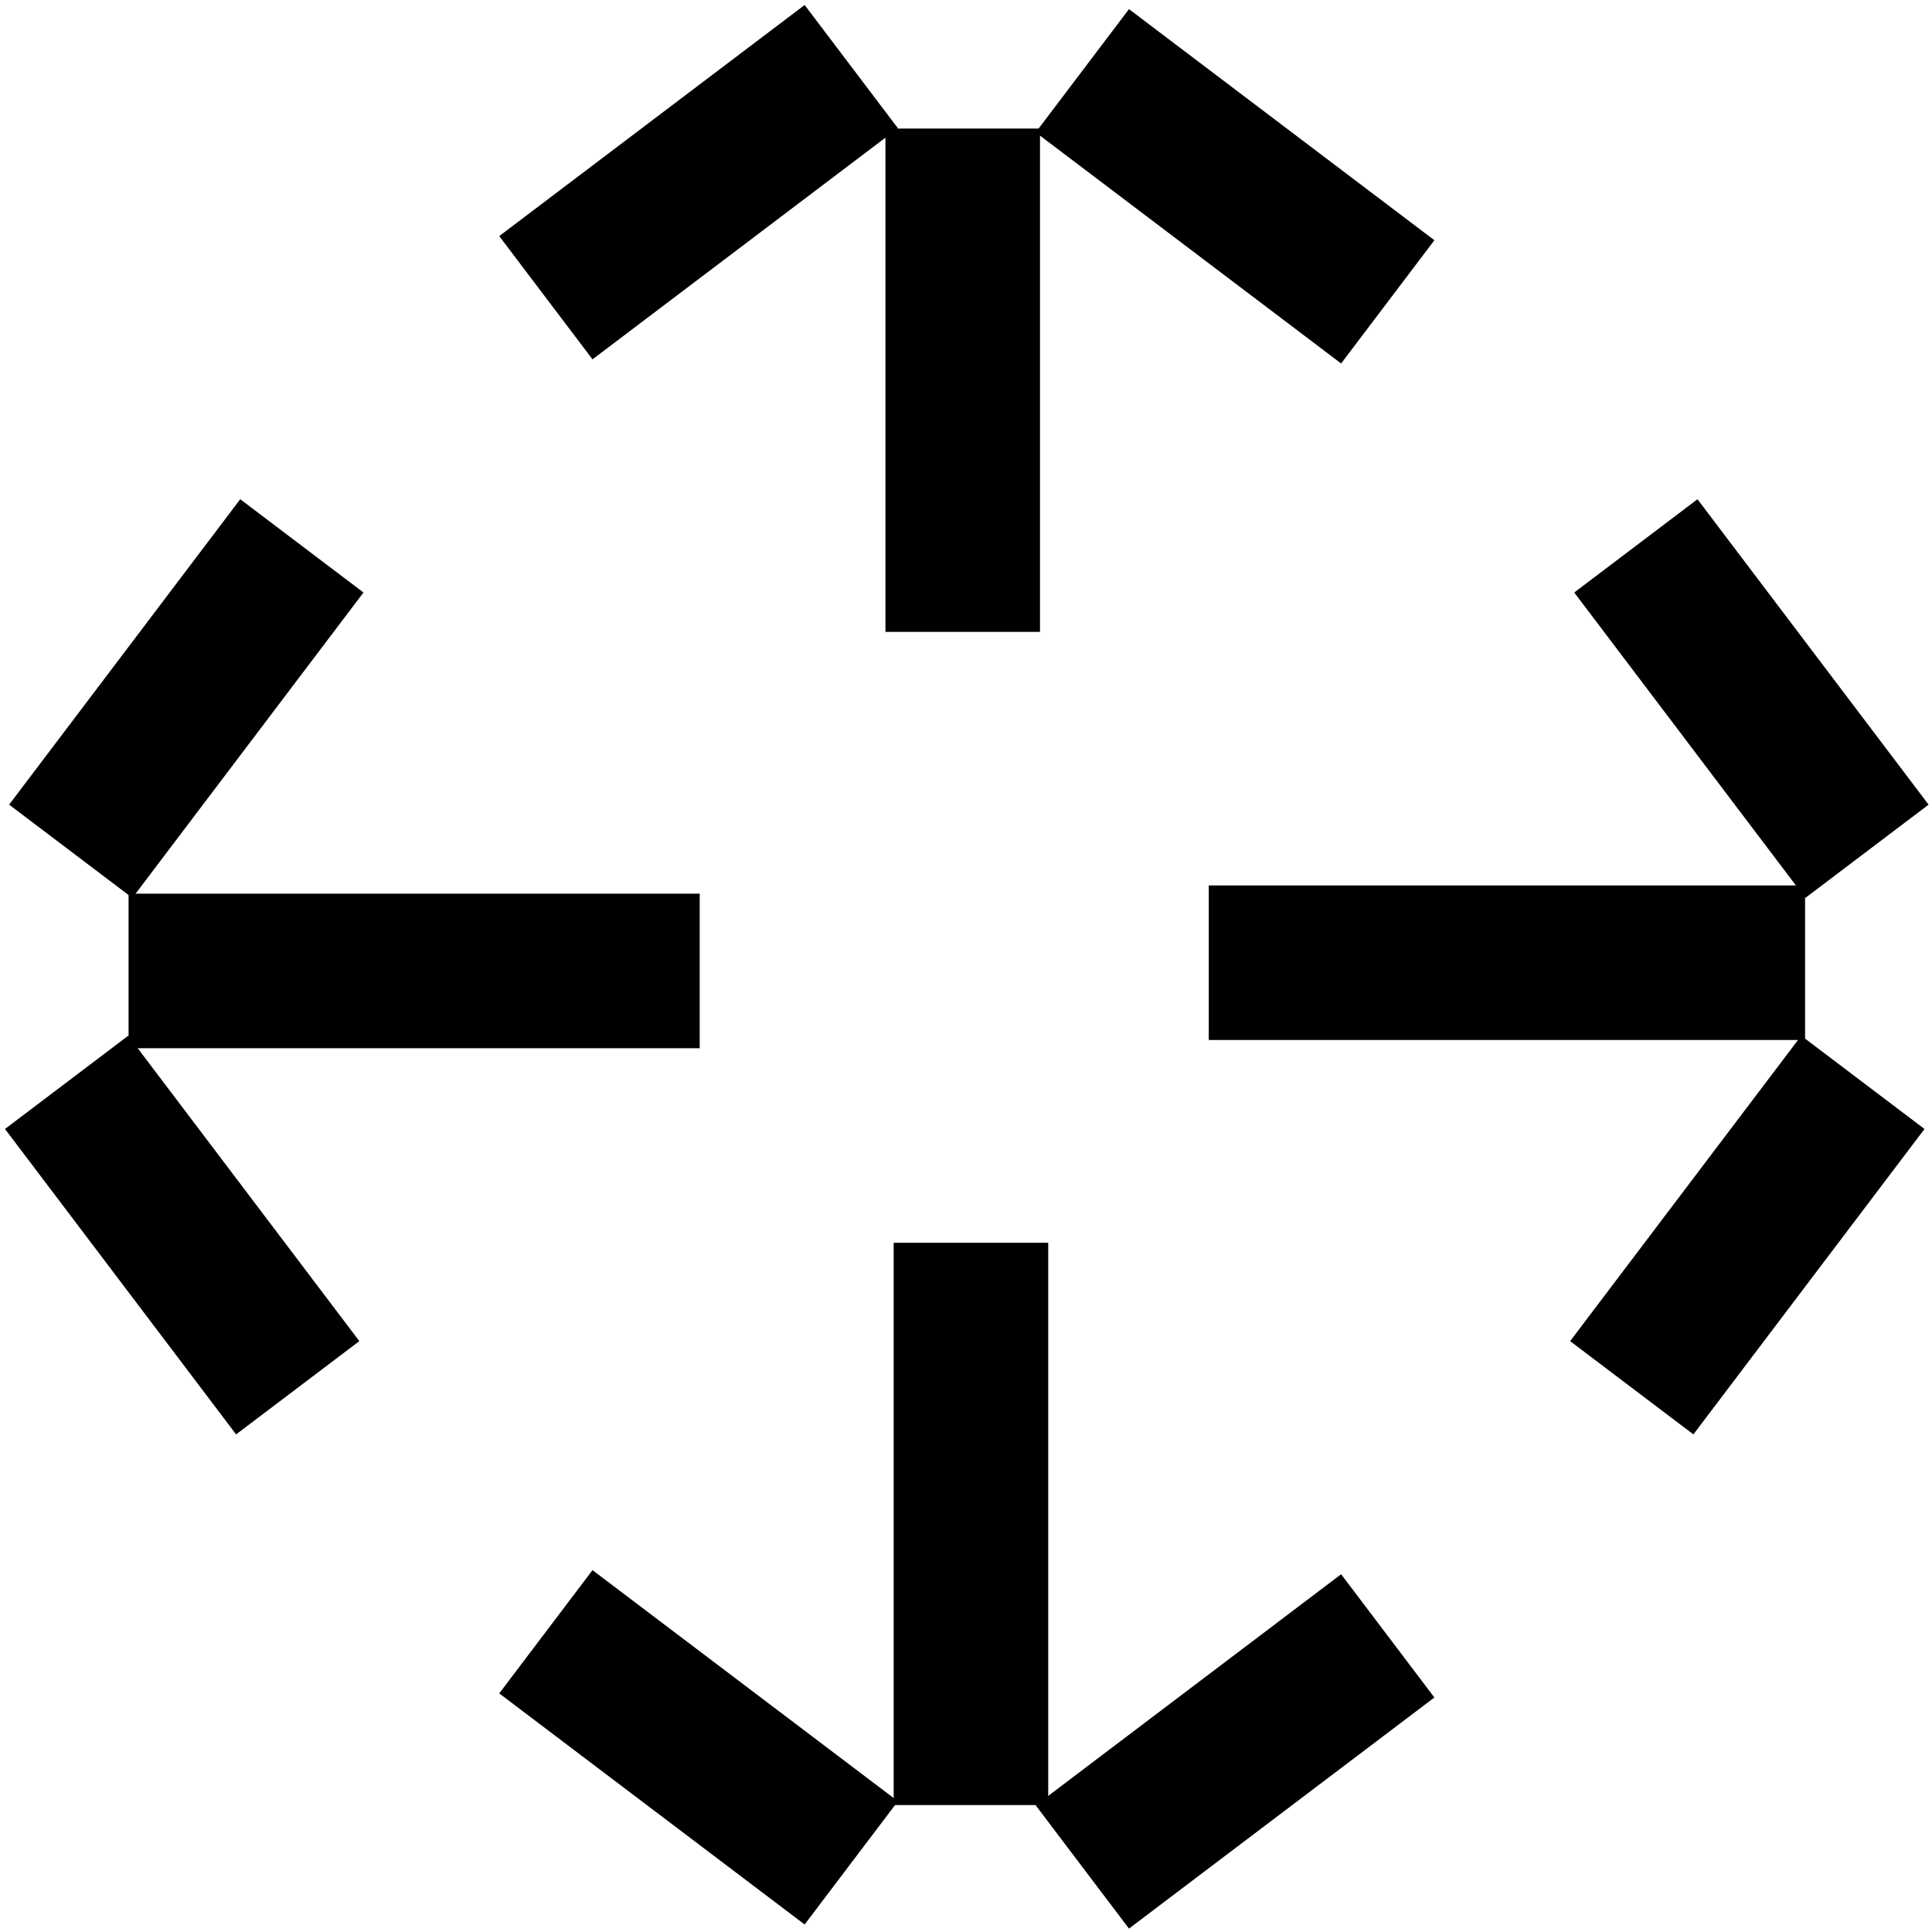 <svg xmlns="http://www.w3.org/2000/svg" xmlns:xlink="http://www.w3.org/1999/xlink" width="50" height="50" viewBox="0 0 50 50">
  <defs>
    <clipPath id="clip-path">
      <rect id="Rectangle_62037" data-name="Rectangle 62037" width="50" height="50" fill="#fff"/>
    </clipPath>
  </defs>
  <g id="Mask_Group_135012" data-name="Mask Group 135012" clip-path="url(#clip-path)">
    <g id="Group_136294" data-name="Group 136294" transform="translate(1.724 1.724)">
      <line id="Line_2592" data-name="Line 2592" y2="13.026" transform="translate(23.191 1.603)" fill="none" stroke="#000" stroke-width="4"/>
      <line id="Line_2593" data-name="Line 2593" x2="7.904" y2="5.981" transform="translate(26.287 0.107)" fill="none" stroke="#000" stroke-width="4"/>
      <line id="Line_2594" data-name="Line 2594" x1="7.904" y2="5.981" transform="translate(12.403 0)" fill="none" stroke="#000" stroke-width="4"/>
      <line id="Line_2595" data-name="Line 2595" y1="14.552" transform="translate(23.404 30.439)" fill="none" stroke="#000" stroke-width="4"/>
      <line id="Line_2596" data-name="Line 2596" x1="7.904" y1="5.981" transform="translate(12.403 40.506)" fill="none" stroke="#000" stroke-width="4"/>
      <line id="Line_2597" data-name="Line 2597" y1="5.981" x2="7.904" transform="translate(26.287 40.612)" fill="none" stroke="#000" stroke-width="4"/>
      <line id="Line_2598" data-name="Line 2598" x1="15.432" transform="translate(29.559 23.191)" fill="none" stroke="#000" stroke-width="4"/>
      <line id="Line_2599" data-name="Line 2599" x1="5.981" y2="7.904" transform="translate(40.506 26.287)" fill="none" stroke="#000" stroke-width="4"/>
      <line id="Line_2600" data-name="Line 2600" x1="5.981" y1="7.904" transform="translate(40.612 12.403)" fill="none" stroke="#000" stroke-width="4"/>
      <line id="Line_2601" data-name="Line 2601" x2="14.781" transform="translate(1.603 23.404)" fill="none" stroke="#000" stroke-width="4"/>
      <line id="Line_2602" data-name="Line 2602" y1="7.904" x2="5.981" transform="translate(0.107 12.403)" fill="none" stroke="#000" stroke-width="4"/>
      <line id="Line_2603" data-name="Line 2603" x2="5.981" y2="7.904" transform="translate(0 26.287)" fill="none" stroke="#000" stroke-width="4"/>
    </g>
  </g>
</svg>
